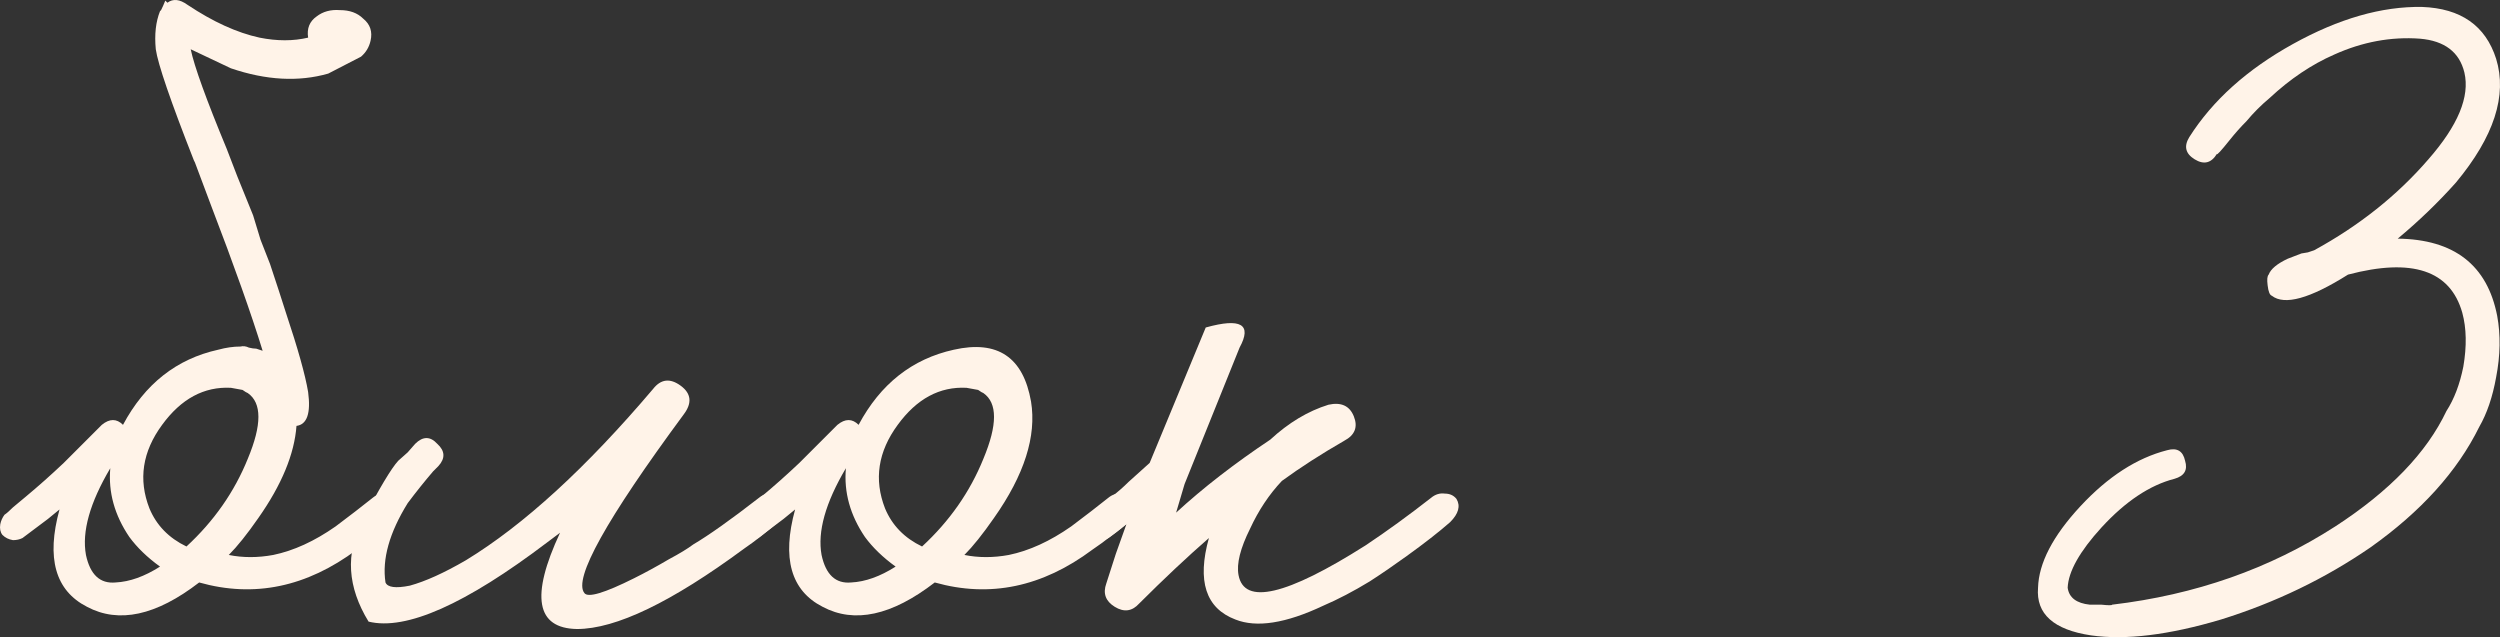 <?xml version="1.0" encoding="UTF-8"?> <svg xmlns="http://www.w3.org/2000/svg" viewBox="0 0 75.618 19.272" fill="none"><rect x="0" y="0" width="75.618" height="19.272" fill="#333333" stroke="none"/><path d="M7.496 13.874C7.923 12.85 7.923 12.189 7.496 11.89L7.432 11.858L7.336 11.794C7.229 11.773 7.112 11.752 6.984 11.73C6.173 11.688 5.48 12.061 4.904 12.85C4.307 13.661 4.179 14.504 4.52 15.378C4.733 15.89 5.107 16.274 5.64 16.53C6.472 15.762 7.091 14.877 7.496 13.874ZM4.84 17.138C4.456 16.861 4.147 16.562 3.912 16.242C3.464 15.581 3.272 14.888 3.336 14.162C2.717 15.208 2.472 16.082 2.6 16.786C2.728 17.384 3.027 17.661 3.496 17.618C3.923 17.597 4.371 17.437 4.84 17.138ZM8.968 12.882C8.904 13.736 8.52 14.664 7.816 15.666C7.475 16.157 7.176 16.53 6.92 16.786C7.347 16.872 7.795 16.872 8.264 16.786C8.883 16.658 9.512 16.37 10.152 15.922C10.579 15.602 10.952 15.314 11.272 15.058C11.4 14.952 11.549 14.909 11.72 14.93C11.869 14.93 11.976 14.984 12.04 15.09C12.189 15.304 12.136 15.538 11.88 15.794L11.656 15.986L11.4 16.178C11.187 16.349 10.984 16.498 10.792 16.626C9.277 17.757 7.688 18.088 6.024 17.618C4.723 18.621 3.592 18.866 2.632 18.354C1.672 17.864 1.395 16.882 1.8 15.41L1.448 15.698L0.68 16.274C0.595 16.317 0.499 16.338 0.392 16.338C0.264 16.317 0.157 16.264 0.072 16.178C0.008 16.093 -0.013 15.986 0.008 15.858C0.029 15.752 0.072 15.656 0.136 15.57C0.2 15.528 0.285 15.453 0.392 15.346L0.776 15.026C1.16 14.706 1.544 14.365 1.928 14.002L3.08 12.85C3.315 12.658 3.528 12.658 3.72 12.85C4.381 11.613 5.341 10.856 6.6 10.578C6.835 10.514 7.059 10.482 7.272 10.482C7.357 10.461 7.443 10.472 7.528 10.514C7.613 10.536 7.688 10.546 7.752 10.546C7.816 10.568 7.88 10.589 7.944 10.61C7.603 9.501 7.08 8.029 6.376 6.194L5.896 4.914L5.864 4.85C5.16 3.058 4.776 1.938 4.712 1.49C4.669 1.042 4.712 0.658 4.84 0.338L4.872 0.306C4.915 0.221 4.957 0.125 5 0.018L5.064 0.082C5.235 -0.046 5.437 -0.024 5.672 0.146C6.44 0.658 7.165 0.989 7.848 1.138C8.381 1.245 8.872 1.245 9.32 1.138C9.277 0.861 9.363 0.648 9.576 0.498C9.768 0.349 10.003 0.285 10.28 0.306C10.579 0.306 10.813 0.392 10.984 0.562C11.197 0.733 11.272 0.957 11.208 1.234C11.165 1.426 11.069 1.586 10.92 1.714L9.928 2.226C9.032 2.482 8.051 2.429 6.984 2.066L5.768 1.49C5.875 2.002 6.237 3.005 6.856 4.498L7.176 5.33L7.656 6.514L7.88 7.25L8.168 7.986C8.36 8.562 8.52 9.053 8.648 9.458C9.011 10.546 9.235 11.346 9.32 11.858C9.405 12.498 9.288 12.84 8.968 12.882Z" fill="#FFF3E8"></path><path d="M10.956 15.762C11.468 14.781 11.831 14.173 12.044 13.938L12.332 13.682L12.556 13.426C12.791 13.192 13.015 13.192 13.228 13.426C13.463 13.64 13.473 13.864 13.26 14.098L13.1 14.258C12.844 14.557 12.588 14.877 12.332 15.218C11.777 16.114 11.553 16.914 11.66 17.618C11.724 17.768 11.969 17.8 12.396 17.714C12.865 17.586 13.431 17.33 14.092 16.946C15.841 15.88 17.729 14.152 19.756 11.762C19.991 11.464 20.268 11.432 20.588 11.666C20.908 11.901 20.94 12.189 20.684 12.53C18.337 15.709 17.335 17.512 17.676 17.938C17.783 18.088 18.284 17.938 19.18 17.49C19.521 17.32 19.873 17.128 20.236 16.914C20.556 16.744 20.801 16.594 20.972 16.466C21.441 16.189 22.103 15.72 22.956 15.058C23.084 14.952 23.223 14.909 23.372 14.93C23.521 14.93 23.628 14.984 23.692 15.09C23.841 15.304 23.788 15.538 23.532 15.794C23.191 16.093 22.849 16.36 22.508 16.594C20.311 18.216 18.625 19.026 17.452 19.026C16.215 19.005 16.044 18.034 16.94 16.114L16.556 16.402C14.081 18.28 12.279 19.08 11.148 18.802C10.508 17.757 10.444 16.744 10.956 15.762Z" fill="#FFF3E8"></path><path d="M34.29 15.09C34.439 15.304 34.386 15.538 34.13 15.794L33.906 15.986L33.65 16.178C33.437 16.349 33.234 16.498 33.042 16.626C31.527 17.757 29.938 18.088 28.274 17.618C26.973 18.621 25.842 18.866 24.882 18.354C23.922 17.864 23.645 16.882 24.05 15.41L23.698 15.698L22.93 16.274C22.845 16.317 22.749 16.338 22.642 16.338C22.514 16.317 22.407 16.264 22.322 16.178C22.258 16.093 22.237 15.986 22.258 15.858C22.279 15.752 22.322 15.656 22.386 15.57C22.45 15.528 22.535 15.453 22.642 15.346L23.026 15.026C23.41 14.706 23.794 14.365 24.178 14.002L25.33 12.85C25.565 12.658 25.778 12.658 25.97 12.85C26.631 11.613 27.591 10.856 28.85 10.578C30.173 10.28 30.951 10.802 31.186 12.146C31.357 13.192 30.983 14.365 30.066 15.666C29.725 16.157 29.426 16.53 29.17 16.786C29.597 16.872 30.045 16.872 30.514 16.786C31.133 16.658 31.762 16.37 32.402 15.922C32.829 15.602 33.202 15.314 33.522 15.058C33.65 14.952 33.799 14.909 33.97 14.93C34.119 14.93 34.226 14.984 34.29 15.09ZM27.89 16.53C28.722 15.762 29.341 14.877 29.746 13.874C30.173 12.85 30.173 12.189 29.746 11.89L29.682 11.858L29.586 11.794C29.479 11.773 29.362 11.752 29.234 11.73C28.423 11.688 27.73 12.061 27.154 12.85C26.557 13.661 26.429 14.504 26.77 15.378C26.983 15.89 27.357 16.274 27.89 16.53ZM25.746 17.618C26.173 17.597 26.621 17.437 27.09 17.138C26.706 16.861 26.397 16.562 26.162 16.242C25.714 15.581 25.522 14.888 25.586 14.162C24.967 15.208 24.722 16.082 24.85 16.786C24.978 17.384 25.277 17.661 25.746 17.618Z" fill="#FFF3E8"></path><path d="M35.83 14.642L35.574 15.506C36.385 14.76 37.334 14.024 38.422 13.298C38.977 12.786 39.563 12.434 40.182 12.242C40.566 12.157 40.822 12.274 40.95 12.594C41.078 12.914 40.982 13.16 40.662 13.33C39.958 13.736 39.329 14.141 38.774 14.546C38.39 14.952 38.07 15.432 37.814 15.986C37.515 16.584 37.398 17.053 37.462 17.394C37.633 18.312 38.913 18.013 41.302 16.498C41.942 16.072 42.603 15.592 43.286 15.058C43.414 14.952 43.553 14.909 43.702 14.93C43.851 14.93 43.969 14.984 44.054 15.09C44.182 15.304 44.118 15.538 43.862 15.794C43.521 16.093 43.083 16.434 42.55 16.818C42.166 17.096 41.793 17.352 41.43 17.586C40.939 17.885 40.47 18.13 40.022 18.322C38.891 18.856 38.006 18.994 37.366 18.738C36.47 18.397 36.203 17.576 36.566 16.274C35.905 16.85 35.201 17.512 34.454 18.258C34.241 18.493 33.995 18.525 33.718 18.354C33.441 18.184 33.355 17.949 33.462 17.65L33.75 16.754L34.07 15.858C33.835 16.05 33.654 16.189 33.526 16.274C33.313 16.402 33.11 16.37 32.918 16.178C32.854 16.093 32.833 15.986 32.854 15.858C32.875 15.752 32.929 15.656 33.014 15.57C33.078 15.506 33.281 15.325 33.622 15.026C33.814 14.877 33.985 14.728 34.134 14.578C34.347 14.386 34.561 14.194 34.774 14.002C35.478 12.296 36.043 10.93 36.47 9.906C37.537 9.608 37.878 9.81 37.494 10.514L35.83 14.642Z" fill="#FFF3E8"></path><path d="M72.525 7.218C74.231 7.24 75.234 8.018 75.533 9.554C75.639 10.13 75.629 10.749 75.501 11.41C75.394 12.008 75.223 12.509 74.989 12.914C74.327 14.258 73.229 15.474 71.693 16.562C70.327 17.501 68.824 18.226 67.181 18.738C65.602 19.208 64.29 19.368 63.245 19.218C62.114 19.048 61.581 18.568 61.645 17.778C61.666 17.032 62.093 16.21 62.925 15.314C63.757 14.418 64.631 13.853 65.549 13.618C65.847 13.533 66.029 13.64 66.093 13.938C66.178 14.216 66.071 14.397 65.773 14.482C65.026 14.674 64.29 15.165 63.565 15.954C62.903 16.68 62.562 17.288 62.541 17.778C62.583 18.077 62.807 18.248 63.213 18.29H63.565C63.778 18.312 63.885 18.312 63.885 18.29C66.402 17.992 68.653 17.202 70.637 15.922C72.279 14.856 73.4 13.693 73.997 12.434C74.231 12.072 74.402 11.624 74.509 11.09C74.615 10.472 74.605 9.928 74.477 9.458C74.114 8.178 72.962 7.794 71.021 8.306C69.869 9.032 69.101 9.245 68.717 8.946C68.653 8.925 68.61 8.818 68.589 8.626C68.567 8.456 68.578 8.349 68.621 8.306C68.685 8.136 68.877 7.976 69.197 7.826L69.613 7.666L69.805 7.634L69.997 7.57C71.362 6.824 72.514 5.906 73.453 4.818C74.349 3.794 74.711 2.92 74.541 2.194C74.391 1.576 73.943 1.234 73.197 1.17C72.322 1.106 71.458 1.266 70.605 1.65C69.922 1.949 69.271 2.386 68.653 2.962C68.397 3.176 68.162 3.41 67.949 3.666C67.778 3.837 67.607 4.029 67.437 4.242C67.181 4.562 67.053 4.701 67.053 4.658C66.882 4.936 66.658 4.989 66.381 4.818C66.104 4.648 66.05 4.424 66.221 4.146C66.925 3.037 67.97 2.098 69.357 1.33C70.743 0.562 72.045 0.189 73.261 0.21C74.434 0.253 75.181 0.776 75.501 1.778C75.842 2.888 75.437 4.136 74.285 5.522C73.751 6.12 73.165 6.685 72.525 7.218Z" fill="#FFF3E8"></path></svg> 